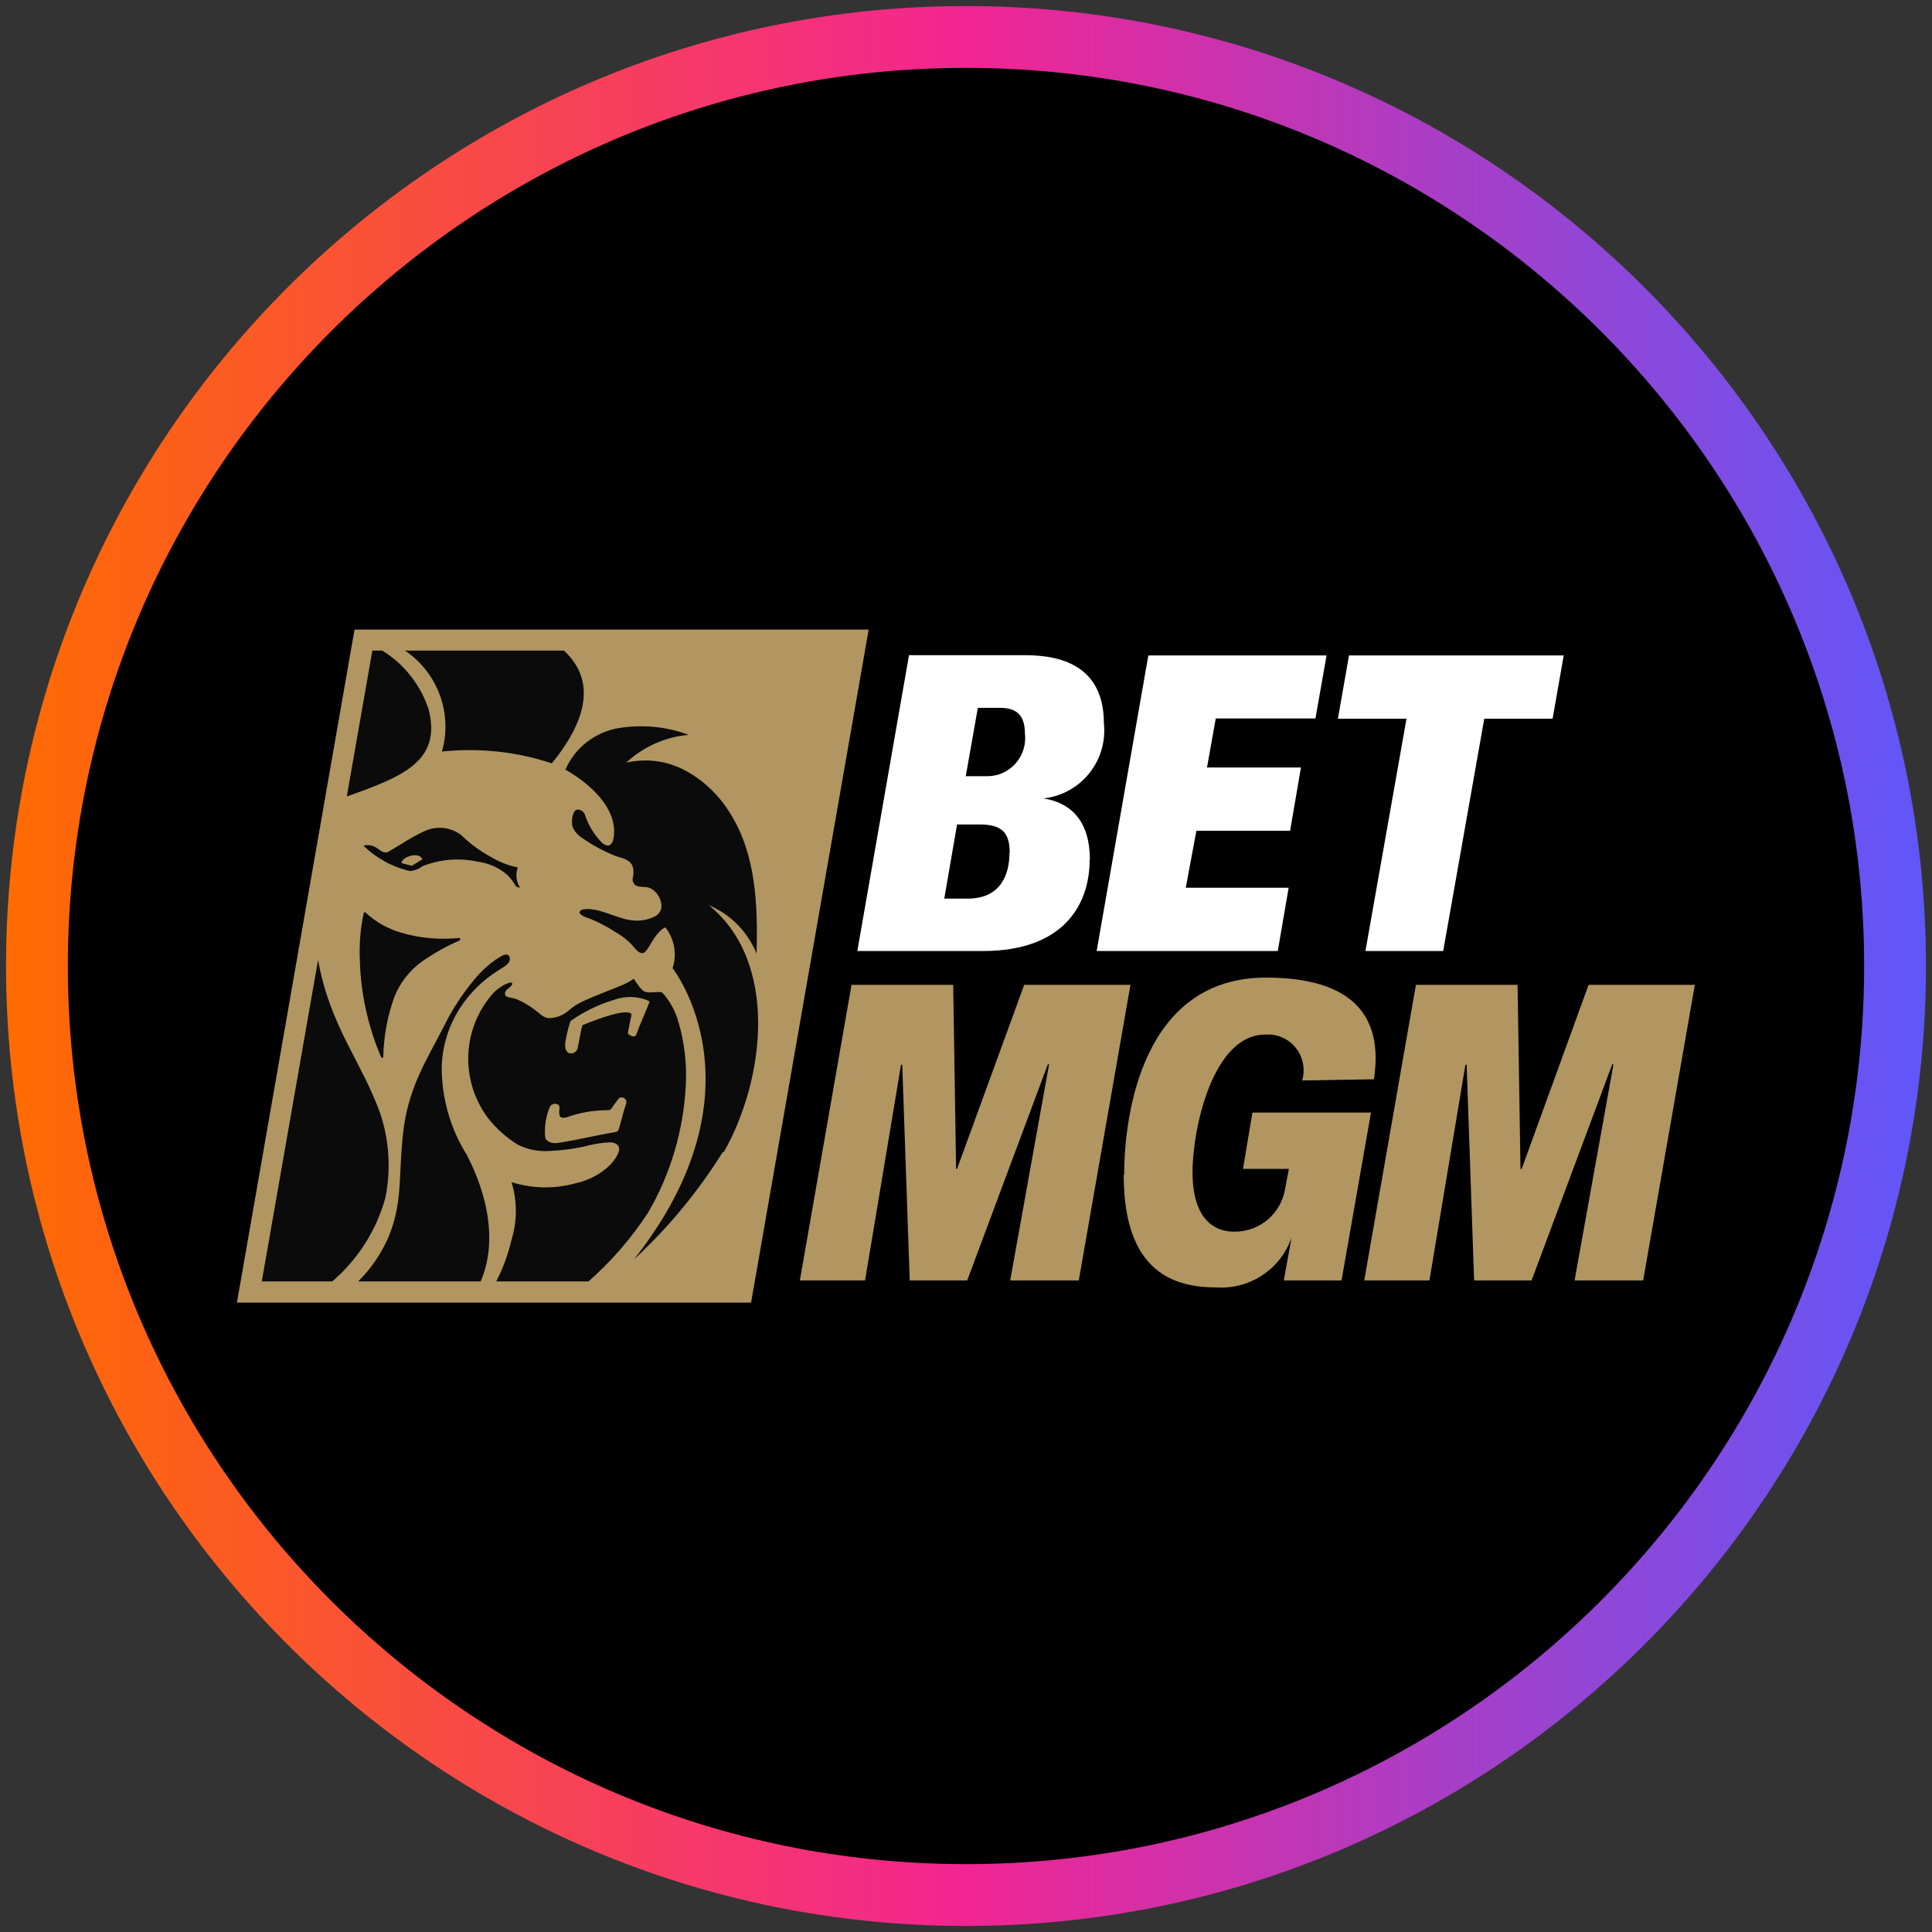 <?xml version="1.0" encoding="UTF-8"?>
<svg xmlns="http://www.w3.org/2000/svg" width="80" height="80" xmlns:xlink="http://www.w3.org/1999/xlink" viewBox="0 0 80 80">
  <rect x="0" y="0" width="80" height="80" fill="#333333" stroke="none"/>
  <defs>
    <style>
      .cls-1 {
        fill: url(#linear-gradient);
      }

      .cls-2 {
        fill: #0b0b0b;
      }

      .cls-3 {
        fill: #fff;
      }

      .cls-4 {
        fill: #b19661;
      }
    </style>
    <linearGradient id="linear-gradient" x1=".25" y1="40" x2="79.75" y2="40" gradientUnits="userSpaceOnUse">
      <stop offset="0" stop-color="#ff6b00"/>
      <stop offset=".5" stop-color="#f22592"/>
      <stop offset="1" stop-color="#5f57fa"/>
    </linearGradient>
  </defs>
  <g id="Layer_617" data-name="Layer 617">
    <circle cx="40" cy="40" r="38.47"/>
    <path id="casino_com" data-name="casino com" class="cls-1" d="M40,79.75C18.08,79.75.25,61.92.25,40S18.08.25,40,.25s39.75,17.83,39.75,39.75-17.83,39.75-39.75,39.75ZM40,2.81C19.49,2.81,2.81,19.49,2.81,40s16.68,37.19,37.19,37.19,37.19-16.68,37.19-37.19S60.51,2.81,40,2.81Z"/>
  </g>
  <g id="betmgm_new" data-name="betmgm new">
    <g>
      <path class="cls-2" d="M30.73,53.5H10.32l4.72-26.99h20.41l-4.72,26.99Z"/>
      <path class="cls-4" d="M17.48,35.59l-.43.26-.42-.11c-.02-.25.74-.51.86-.15h0ZM25.75,45.44c-.05,0-.11.02-.14.06-.1.13-.2.26-.29.4-.03.05-.09.08-.15.07-.59,0-1.17.1-1.72.3-.1.02-.24.04-.28-.08-.02-.1-.02-.21,0-.31,0-.09-.06-.17-.15-.17-.1-.02-.2.03-.25.12-.16.38-.23.79-.2,1.2,0,.25.3.33.5.3.81-.12,1.62-.32,2.43-.46.06-.01.1-.05.12-.11.11-.34.18-.7.3-1.04.05-.1,0-.21-.09-.26-.03-.01-.05-.02-.08-.02ZM23.52,43.59c.14.07.31.01.38-.13.01-.02.02-.04.02-.07.07-.31.11-.62.19-.92,0,0,0-.02.01-.02,0,0,1.67-.71,1.99-.49.02.01.04.02.04.05l-.15.75s0,.06.03.07c.08.06.26.16.32,0,.16-.45.37-.88.54-1.33,0-.02,0-.04-.02-.05-.46-.21-.99-.22-1.47-.04-.63.19-1.22.48-1.75.85-.02.01-.03.04-.04.06-.09.27-.15.55-.2.83h0c-.01.15-.03.32.1.42h0ZM14.68,26.07l-4.87,27.87h21.29l4.87-27.87H14.68ZM23.35,26.94c.98.9,1.38,2.36-.5,4.67-1.46-.49-3.02-.65-4.55-.49.45-1.58-.17-3.26-1.53-4.18h6.58ZM17.46,35.9c-.14.09-.3.15-.47.17-.73-.16-1.4-.53-1.94-1.05.2-.06.42-.01.59.12.14.11.3.21.44.13.49-.28.96-.61,1.47-.84.51-.25,1.12-.19,1.56.16.36.35.77.65,1.21.89.35.21.73.36,1.12.44-.1.28-.07.58.09.83-.07.01-.13-.02-.18-.07-.09-.16-.2-.31-.33-.44-.35-.31-.78-.5-1.24-.56-.78-.17-1.6-.1-2.34.21ZM19.04,38.94c-.56.24-1.09.54-1.59.89-.5.37-.89.87-1.12,1.45-.29.8-.44,1.64-.46,2.48,0,.03-.02.05-.05.04-.02,0-.03-.01-.04-.03-.54-1.26-.84-2.62-.88-3.99-.03-.66.02-1.32.16-1.97,0-.02.03-.04.06-.03,0,0,0,0,0,0,0,0,.02,0,.02.01.42.39.92.67,1.47.83.78.23,1.59.3,2.4.22.03,0,.05.02.05.04,0,.02,0,.04-.03.05h0ZM15.41,26.94h.42c.91.56,1.59,1.43,1.92,2.44.53,2.12-1.01,2.76-3.39,3.6l1.06-6.05h0ZM10.84,53.06l2.33-13.31c.5,2.77,1.8,4.19,2.58,6.37.37,1.12.44,2.31.21,3.47-.37,1.35-1.14,2.56-2.2,3.47h-2.92ZM19.9,53.06h-5.07c.53-.52.95-1.14,1.25-1.82.59-1.41.42-2.47.6-4.23.2-1.95.96-3.06,1.7-4.51.33-.67.74-1.31,1.22-1.89.27-.34.59-.64.95-.89l.25-.15s.24-.13.3.06c.08.26-.24.4-.43.53-.67.41-1.24.97-1.66,1.64-.45.72-.7,1.55-.72,2.39,0,1.29.36,2.55,1.04,3.63.1.23,1.59,2.84.58,5.23h0ZM24.4,53.06h-3.85c.28-.55.49-1.12.63-1.72.24-.78.24-1.61,0-2.39.86.27,1.77.29,2.64.05.56-.12,1.08-.39,1.48-.8.78-.9-.04-.9-.04-.9-.37.02-.74.08-1.09.18-.47.1-.95.16-1.43.18-.44.03-.88-.06-1.28-.25-.48-.29-.9-.67-1.25-1.11-1.14-1.52-1.09-3.62.13-5.08.18-.22.41-.39.67-.5.07-.03.16-.06.2,0,.03.06-.13.19-.22.26-.1.09-.11.24,0,.29s.26.05.39.1c.26.11.51.25.73.42h0c.22.15.34.33.6.37.31,0,.6-.11.83-.31.19-.17.41-.31.65-.41.46-.22.95-.39,1.43-.59.22-.08.43-.19.62-.32.1.12.29.48.48.54.26.06.42-.02.69.02.33.35.56.78.69,1.25.24.83.34,1.7.3,2.56-.09,1.87-.62,3.7-1.57,5.32-.69,1.06-1.52,2.01-2.47,2.85h0ZM29.93,47.7c-1.02,1.64-2.26,3.14-3.68,4.45,5.56-7.04,1.6-12.06,1.6-12.06.19-.57.08-1.2-.29-1.68-.01,0-.03,0-.04,0-.49.29-.65.99-.9,1.06h-.01c-.15,0-.26-.13-.35-.24-.21-.25-.47-.46-.75-.62-.38-.25-.79-.46-1.22-.62-.11-.03-.21-.09-.29-.17,0,0,0-.01,0-.02,0-.15.2-.15.3-.16h0c.7,0,1.32.46,2.02.48.28.01.56-.05.81-.18.15-.08.25-.23.26-.4,0-.31-.17-.6-.44-.75-.2-.11-.44-.02-.63-.13-.1-.07-.14-.19-.12-.31.05-.18.04-.37-.03-.54-.14-.23-.41-.28-.64-.35-.49-.19-.96-.44-1.39-.74-.19-.11-.35-.28-.43-.48-.05-.21-.03-.42.06-.62.11-.18.37-.08.44.09.15.46.4.87.74,1.21.51.37.48-.51.48-.51-.02-1.5-2.02-2.54-2.02-2.54.4-.91,1.22-1.55,2.2-1.72.98-.16,1.98-.07,2.91.28-.97.08-1.88.49-2.59,1.15.78-.18,1.6-.09,2.32.26.82.41,1.5,1.05,1.98,1.83,1.08,1.71,1.15,3.82,1.1,5.82-.37-.91-1.08-1.63-1.98-2.01,2.91,2.36,2.33,7.21.62,10.23h0Z"/>
      <path class="cls-3" d="M45.12,35.6c0,1.84-1.06,3.78-4.42,3.78h-5.2l2.14-12.25h4.81c1.58,0,3.26.5,3.26,2.83.16,1.55-.96,2.93-2.5,3.1,1.18.19,1.92.98,1.92,2.54ZM41.81,35.31c0-.79-.29-1.17-1.22-1.17h-.96l-.53,3.07h.97c1.37,0,1.73-1,1.73-1.9h0ZM42.44,30.38c0-.83-.41-1.07-1.04-1.07h-.91l-.5,2.83h.92c.86-.01,1.55-.73,1.54-1.59,0-.06,0-.11-.01-.17h0ZM50.34,29.76l-.36,2.02h3.89l-.45,2.62h-3.88l-.44,2.36h4.26l-.45,2.62h-7.5l2.14-12.24h7.38l-.46,2.61h-4.14ZM64.29,29.76h-2.83l-1.7,9.62h-3.22l1.7-9.62h-2.84l.46-2.62h8.89l-.46,2.62Z"/>
      <path class="cls-4" d="M39.58,48.4h.05l2.78-7.62h4.4l-2.14,12.24h-2.84l1.61-8.95h-.05l-3.34,8.95h-2.38l-.31-8.93h-.05l-1.49,8.93h-2.7l2.14-12.24h4.21l.12,7.62ZM62.96,48.4h.05l2.77-7.62h4.4l-2.14,12.24h-2.84l1.61-8.95h-.05l-3.34,8.95h-2.38l-.31-8.93h-.05l-1.49,8.93h-2.7l2.14-12.24h4.21l.12,7.62h0ZM46.55,48.64c0-2.55.79-8.16,5.87-8.16,3.56,0,4.88,1.57,4.47,4.21l-2.97.05c.23-.78-.21-1.61-.99-1.84-.15-.05-.32-.07-.48-.06-2.21-.07-3.07,3.86-3.07,5.7,0,1.98.94,2.48,1.76,2.46,1.05,0,1.93-.78,2.08-1.81l.15-.79h-1.9l.39-2.33h4.91l-1.22,6.95h-2.39l.32-1.78c-.44,1.3-1.71,2.15-3.08,2.07-1.71,0-3.87-.55-3.87-4.67h0Z"/>
    </g>
  </g>
</svg>
